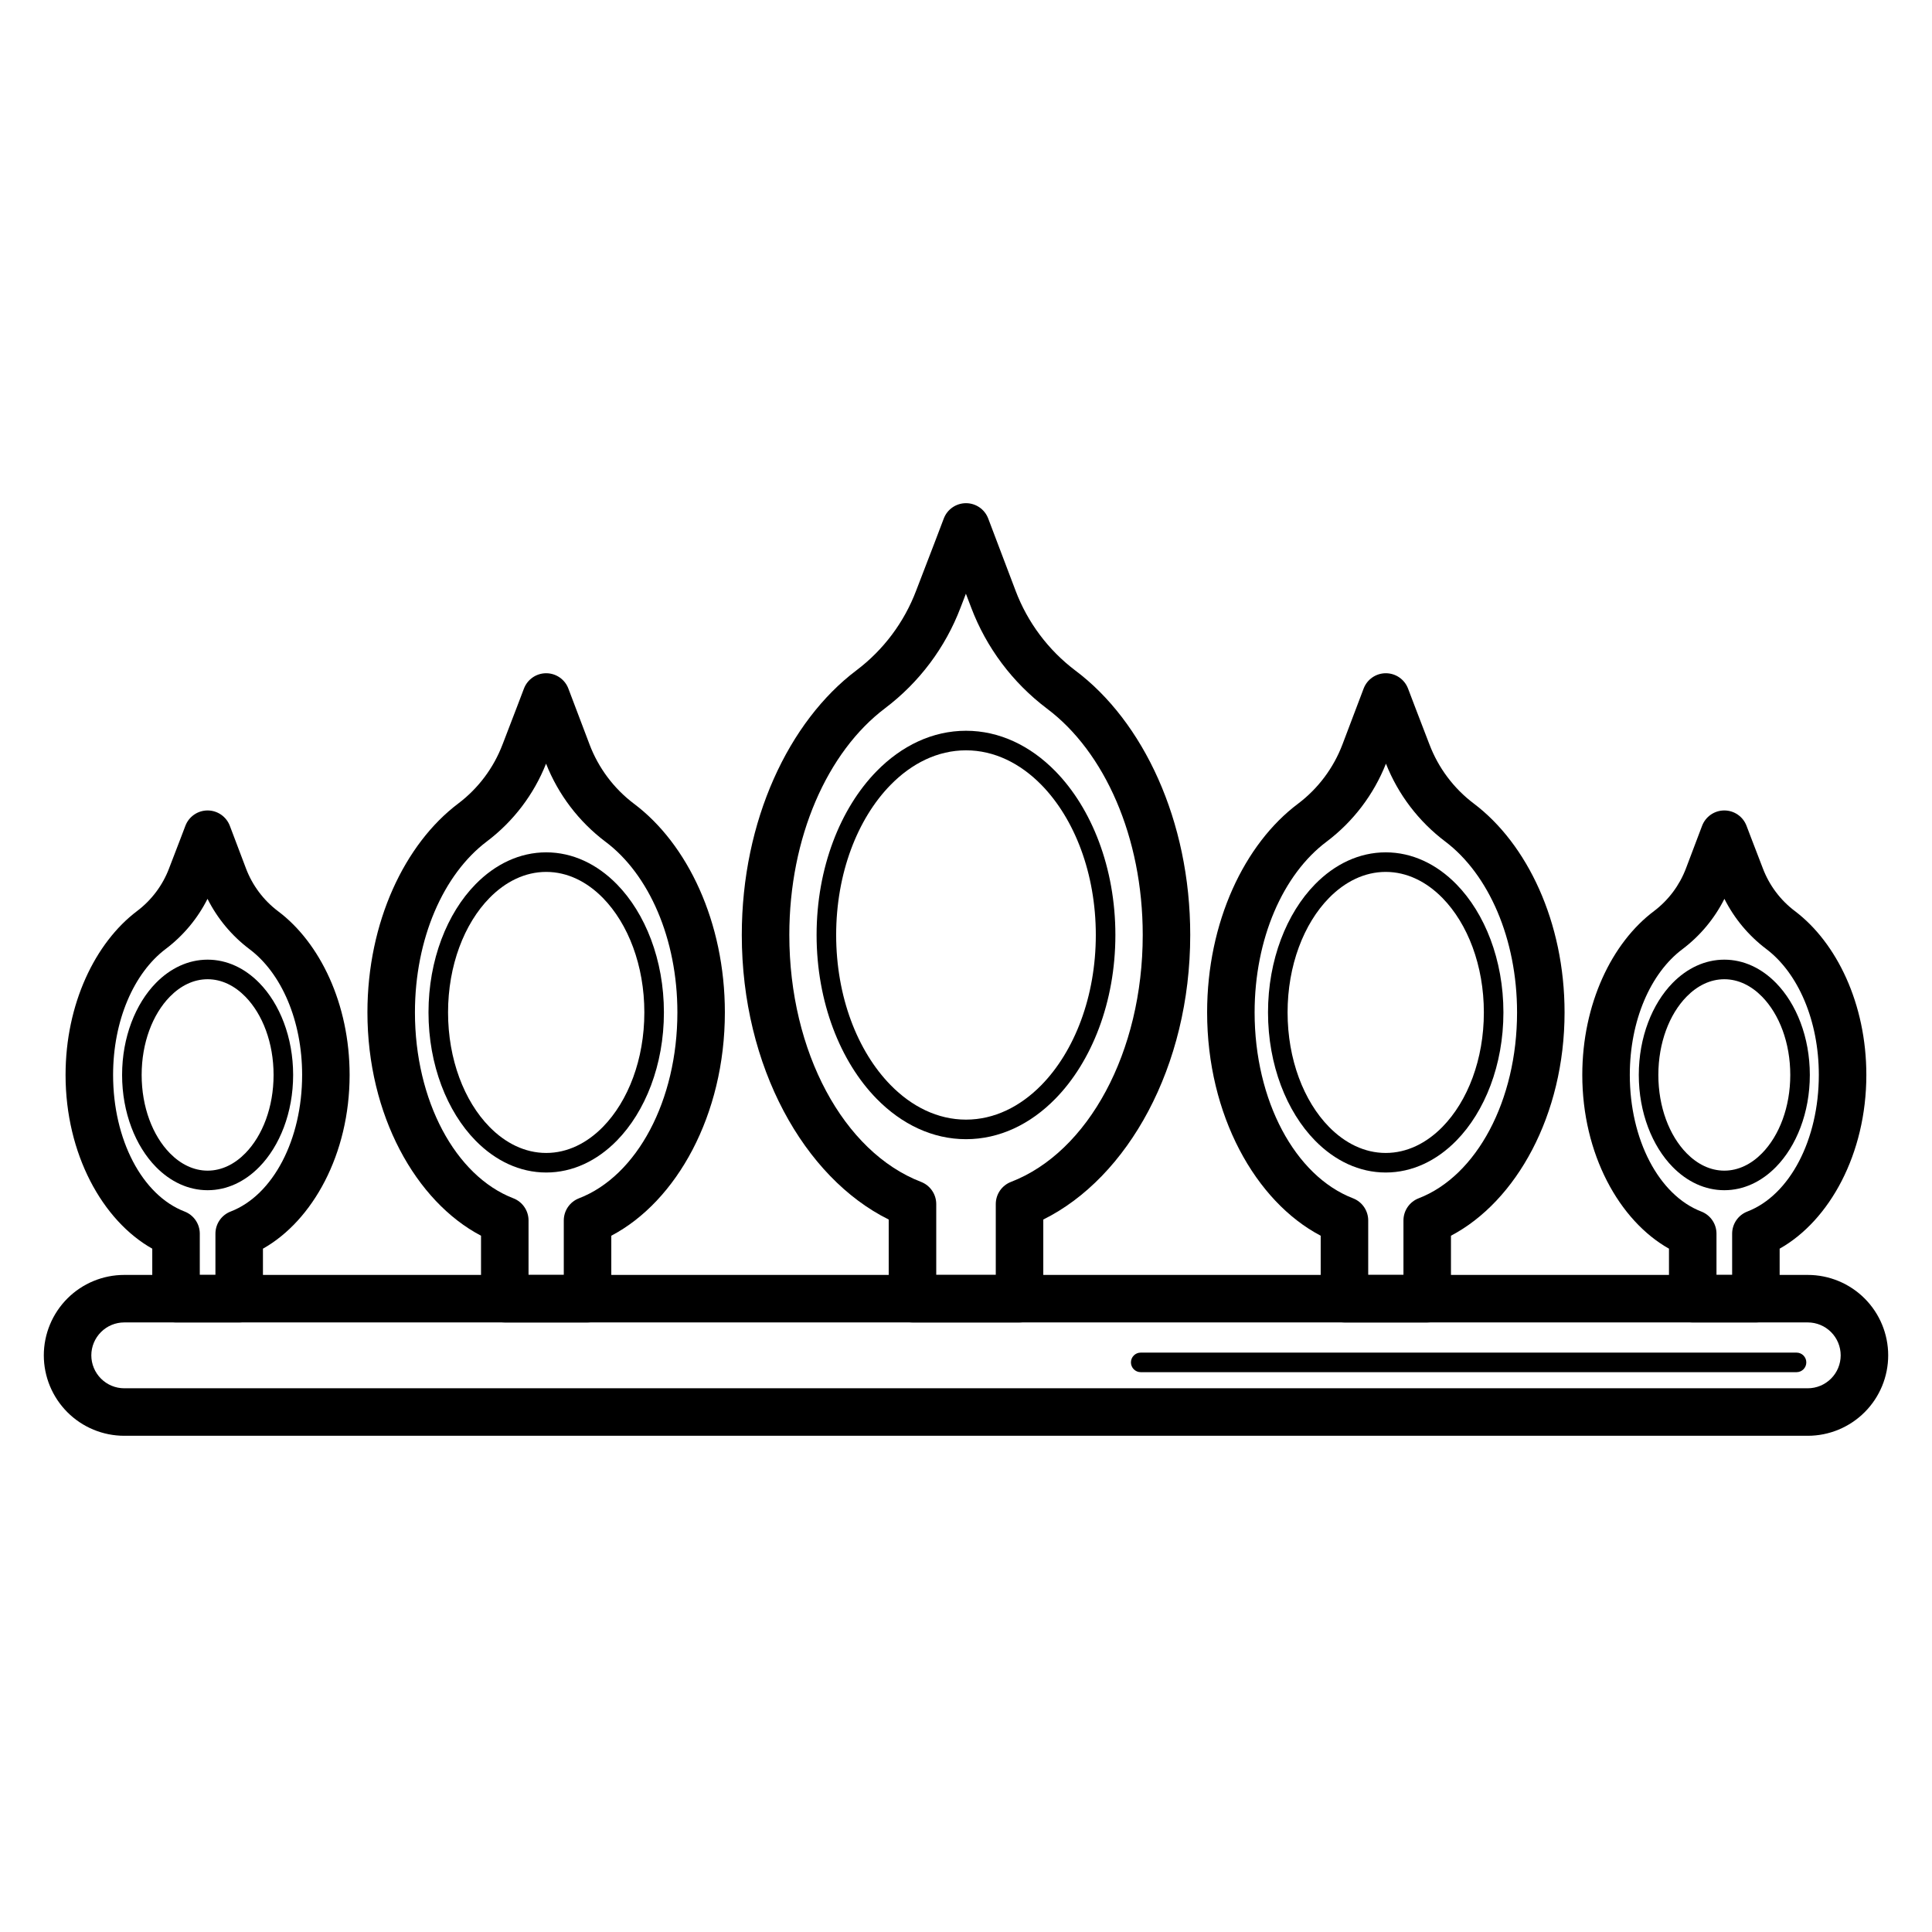 <?xml version="1.0" encoding="UTF-8"?>
<!-- Uploaded to: ICON Repo, www.svgrepo.com, Generator: ICON Repo Mixer Tools -->
<svg fill="#000000" width="800px" height="800px" version="1.1" viewBox="144 144 512 512" xmlns="http://www.w3.org/2000/svg">
 <g fill-rule="evenodd">
  <path d="m400 337.66c-8.855 0-17.062 3.949-23.699 10.727-9.59 9.793-15.895 25.574-15.895 43.391 0 17.816 6.305 33.598 15.895 43.391 6.637 6.777 14.844 10.727 23.699 10.727 8.852 0 17.059-3.949 23.691-10.727 9.594-9.793 15.898-25.574 15.898-43.391 0-17.816-6.305-33.598-15.898-43.391-6.633-6.777-14.84-10.727-23.691-10.727zm0 5.184c7.481 0 14.379 3.438 19.992 9.168 8.777 8.965 14.41 23.457 14.41 39.766 0 16.309-5.633 30.801-14.41 39.766-5.613 5.727-12.512 9.168-19.992 9.168-7.484 0-14.387-3.441-19.992-9.168-8.781-8.965-14.418-23.457-14.418-39.766 0-16.309 5.637-30.801 14.418-39.766 5.606-5.731 12.508-9.168 19.992-9.168z"/>
  <path d="m413.14 300.54-7.254-19.129c-0.926-2.445-3.269-4.062-5.883-4.062-2.617 0-4.965 1.617-5.891 4.062 0 0-3.66 9.68-7.301 19.059 0 0.016-0.008 0.027-0.016 0.043-3.18 8.395-8.66 15.719-15.828 21.129-17.91 13.504-30.383 39.789-30.383 70.129 0 34.898 16.555 64.324 38.934 75.418v20.973c0 3.481 2.82 6.301 6.301 6.301h28.371c3.473 0 6.293-2.82 6.293-6.301v-20.973c22.387-11.094 38.941-40.52 38.941-75.418 0-30.34-12.484-56.621-30.441-70.07-7.168-5.418-12.664-12.754-15.844-21.16zm-11.773 4.461c4.019 10.629 10.973 19.898 20.043 26.75 0 0.004 0.008 0.012 0.016 0.016 15.328 11.465 25.41 34.125 25.41 60.004 0 31.031-14.43 57.547-34.906 65.441-2.438 0.938-4.039 3.273-4.039 5.875v18.785h-15.777v-18.785c0-2.602-1.602-4.938-4.031-5.875-20.484-7.894-34.906-34.41-34.906-65.441 0-25.891 10.09-48.555 25.375-60.078v-0.004c9.055-6.836 15.988-16.086 20.012-26.688 0.477-1.223 0.949-2.449 1.41-3.66 0 0 1.395 3.66 1.395 3.66z"/>
  <path d="m288.75 369.88c-6.996 0-13.492 3.109-18.738 8.469-7.508 7.664-12.457 20.008-12.457 33.953 0 13.945 4.949 26.293 12.457 33.957 5.246 5.359 11.742 8.469 18.738 8.469s13.492-3.109 18.738-8.469c7.508-7.664 12.457-20.012 12.457-33.957 0-13.945-4.949-26.289-12.457-33.953-5.246-5.359-11.742-8.469-18.738-8.469zm0 5.184c5.633 0 10.812 2.602 15.035 6.91 6.691 6.836 10.973 17.895 10.973 30.328 0 12.438-4.281 23.496-10.973 30.332-4.223 4.309-9.402 6.91-15.035 6.91s-10.816-2.602-15.035-6.91c-6.695-6.836-10.977-17.895-10.977-30.332 0-12.434 4.281-23.492 10.977-30.328 4.219-4.309 9.402-6.91 15.035-6.91z"/>
  <path d="m300.23 341.27-5.606-14.789c-0.922-2.445-3.269-4.066-5.883-4.066-2.621 0-4.961 1.621-5.891 4.066 0 0-2.832 7.477-5.637 14.723-0.008 0.016-0.012 0.031-0.02 0.043-2.363 6.238-6.438 11.68-11.762 15.699-14.145 10.664-24.059 31.395-24.059 55.355 0 27.176 12.805 50.094 30.105 59.176v16.688c0 3.473 2.816 6.297 6.297 6.297h21.93c3.477 0 6.297-2.824 6.297-6.297v-16.688c17.301-9.082 30.098-32 30.098-59.176 0-23.961-9.914-44.688-24.098-55.312-5.328-4.023-9.406-9.473-11.773-15.719zm-11.52 5.109c3.238 8.195 8.676 15.348 15.711 20.66 0.008 0.008 0.016 0.012 0.027 0.02 11.539 8.637 19.066 25.742 19.066 45.242 0 23.316-10.68 43.324-26.07 49.258-2.434 0.938-4.035 3.269-4.035 5.875v14.434h-9.34v-14.434c0-2.606-1.605-4.938-4.031-5.875-15.391-5.934-26.074-25.941-26.074-49.258 0-19.512 7.535-36.621 19.051-45.305 0.004 0 0.004-0.004 0.004-0.004 7.027-5.305 12.453-12.438 15.691-20.613z"/>
  <path d="m199.02 398.32c-5.113 0-9.867 2.262-13.703 6.176-5.391 5.504-8.961 14.363-8.961 24.375 0 10.012 3.57 18.867 8.961 24.371 3.836 3.918 8.59 6.176 13.703 6.176 5.117 0 9.871-2.258 13.703-6.176 5.391-5.504 8.961-14.359 8.961-24.371 0-10.012-3.57-18.871-8.961-24.375-3.832-3.914-8.586-6.176-13.703-6.176zm0 5.188c3.75 0 7.191 1.746 10 4.617 4.578 4.672 7.481 12.242 7.481 20.746 0 8.5-2.902 16.07-7.481 20.742-2.809 2.871-6.25 4.621-10 4.621-3.746 0-7.188-1.75-10-4.621-4.578-4.672-7.481-12.242-7.481-20.742 0-8.504 2.902-16.074 7.481-20.746 2.812-2.871 6.254-4.617 10-4.617z"/>
  <path d="m209.18 374.13-4.273-11.285c-0.934-2.445-3.273-4.066-5.891-4.066-2.617 0-4.961 1.621-5.887 4.066 0 0-2.16 5.699-4.301 11.223-0.008 0.016-0.012 0.031-0.016 0.047-1.703 4.496-4.644 8.422-8.484 11.32-11.098 8.371-18.953 24.621-18.953 43.434 0 20.941 9.773 38.609 22.977 46.043v13.254c0 3.477 2.82 6.293 6.297 6.293h16.738c3.477 0 6.297-2.816 6.297-6.293v-13.254c13.203-7.434 22.969-25.102 22.969-46.043 0-18.812-7.848-35.059-18.984-43.402-3.844-2.902-6.785-6.832-8.488-11.336zm-10.188 8.07c2.621 5.215 6.41 9.777 11.098 13.316 0.004 0.004 0.012 0.012 0.02 0.016 8.496 6.359 13.957 18.98 13.957 33.336 0 17.094-7.66 31.852-18.945 36.199-2.43 0.938-4.031 3.269-4.031 5.875v10.926h-4.144v-10.926c0-2.606-1.605-4.938-4.031-5.875-11.289-4.348-18.945-19.105-18.945-36.199 0-14.363 5.465-26.992 13.945-33.387 4.68-3.531 8.461-8.078 11.078-13.281z"/>
  <path d="m511.23 369.88c-7 0-13.492 3.109-18.738 8.469-7.508 7.664-12.457 20.008-12.457 33.953 0 13.945 4.949 26.293 12.457 33.957 5.246 5.359 11.738 8.469 18.738 8.469 6.996 0 13.492-3.109 18.738-8.469 7.504-7.664 12.453-20.012 12.453-33.957 0-13.945-4.949-26.289-12.453-33.953-5.246-5.359-11.742-8.469-18.738-8.469zm0 5.184c5.629 0 10.812 2.602 15.035 6.91 6.695 6.836 10.973 17.895 10.973 30.328 0 12.438-4.277 23.496-10.973 30.332-4.223 4.309-9.406 6.91-15.035 6.91-5.633 0-10.812-2.602-15.035-6.91-6.695-6.836-10.973-17.895-10.973-30.332 0-12.434 4.277-23.492 10.973-30.328 4.223-4.309 9.402-6.91 15.035-6.91z"/>
  <path d="m499.77 341.27c-2.367 6.246-6.445 11.695-11.773 15.719-14.184 10.625-24.098 31.352-24.098 55.312 0 27.176 12.797 50.094 30.098 59.176v16.688c0 3.473 2.82 6.297 6.297 6.297h21.934c3.477 0 6.293-2.824 6.293-6.297v-16.688c17.301-9.082 30.105-32 30.105-59.176 0-23.961-9.914-44.691-24.059-55.355-5.324-4.019-9.398-9.461-11.762-15.699-0.004-0.012-0.012-0.027-0.02-0.043-2.805-7.246-5.637-14.723-5.637-14.723-0.93-2.445-3.269-4.066-5.891-4.066-2.613 0-4.961 1.621-5.883 4.066zm11.52 5.109c3.238 8.176 8.664 15.309 15.691 20.613 0 0 0 0.004 0.004 0.004 11.516 8.684 19.051 25.793 19.051 45.305 0 23.316-10.684 43.324-26.074 49.258-2.426 0.938-4.031 3.269-4.031 5.875v14.434h-9.34v-14.434c0-2.606-1.602-4.938-4.035-5.875-15.391-5.934-26.07-25.941-26.07-49.258 0-19.5 7.527-36.605 19.066-45.242 0.012-0.008 0.02-0.012 0.027-0.02 7.035-5.312 12.473-12.465 15.711-20.66z"/>
  <path d="m600.96 398.32c-5.113 0-9.867 2.262-13.703 6.176-5.391 5.504-8.961 14.363-8.961 24.375 0 10.012 3.57 18.867 8.961 24.371 3.836 3.918 8.59 6.176 13.703 6.176 5.117 0 9.871-2.258 13.703-6.176 5.391-5.504 8.961-14.359 8.961-24.371 0-10.012-3.57-18.871-8.961-24.375-3.832-3.914-8.586-6.176-13.703-6.176zm0 5.188c3.75 0 7.191 1.746 10.004 4.617 4.574 4.672 7.477 12.242 7.477 20.746 0 8.5-2.902 16.07-7.477 20.742-2.812 2.871-6.254 4.621-10.004 4.621-3.746 0-7.188-1.75-10-4.621-4.574-4.672-7.481-12.242-7.481-20.742 0-8.504 2.906-16.074 7.481-20.746 2.812-2.871 6.254-4.617 10-4.617z"/>
  <path d="m590.8 374.13c-1.703 4.5-4.644 8.422-8.477 11.324-11.152 8.355-19 24.602-19 43.414 0 20.941 9.77 38.609 22.973 46.043v13.254c0 3.477 2.82 6.293 6.297 6.293h16.734c3.477 0 6.297-2.816 6.297-6.293v-13.254c13.203-7.434 22.977-25.102 22.977-46.043 0-18.812-7.852-35.062-18.957-43.438-3.836-2.894-6.773-6.82-8.477-11.316-0.008-0.016-0.012-0.031-0.016-0.047-2.141-5.523-4.305-11.223-4.305-11.223-0.926-2.445-3.266-4.066-5.887-4.066-2.613 0-4.957 1.621-5.887 4.066zm10.184 8.07c2.621 5.203 6.402 9.75 11.078 13.281 8.48 6.394 13.945 19.023 13.945 33.387 0 17.094-7.652 31.852-18.941 36.199-2.43 0.938-4.031 3.269-4.031 5.875v10.926h-4.148v-10.926c0-2.606-1.598-4.938-4.031-5.875-11.281-4.348-18.941-19.105-18.941-36.199 0-14.355 5.457-26.977 13.957-33.336 0.004-0.004 0.012-0.012 0.02-0.016 4.684-3.539 8.477-8.102 11.094-13.316z"/>
  <path d="m155.61 503.18c0 5.652 2.254 11.074 6.246 15.07 3.996 4 9.418 6.246 15.07 6.246h446.15c5.648 0 11.07-2.246 15.07-6.246 4-3.996 6.242-9.418 6.242-15.07 0-5.648-2.242-11.07-6.242-15.07s-9.422-6.242-15.07-6.242h-446.15c-5.652 0-11.074 2.242-15.07 6.242-3.992 4-6.246 9.422-6.246 15.07zm12.59 0c0-2.309 0.926-4.531 2.562-6.168 1.633-1.637 3.852-2.555 6.164-2.555h446.15c2.316 0 4.531 0.918 6.168 2.555 1.637 1.637 2.555 3.859 2.555 6.168 0 2.312-0.918 4.531-2.555 6.168-1.637 1.637-3.852 2.559-6.168 2.559h-446.15c-2.312 0-4.531-0.922-6.164-2.559-1.637-1.637-2.562-3.856-2.562-6.168z"/>
  <path d="m446.3 507.64h173.8c1.43 0 2.59-1.16 2.59-2.59s-1.16-2.594-2.59-2.594h-173.8c-1.43 0-2.59 1.164-2.59 2.594s1.16 2.59 2.59 2.59z"/>
 </g>
</svg>